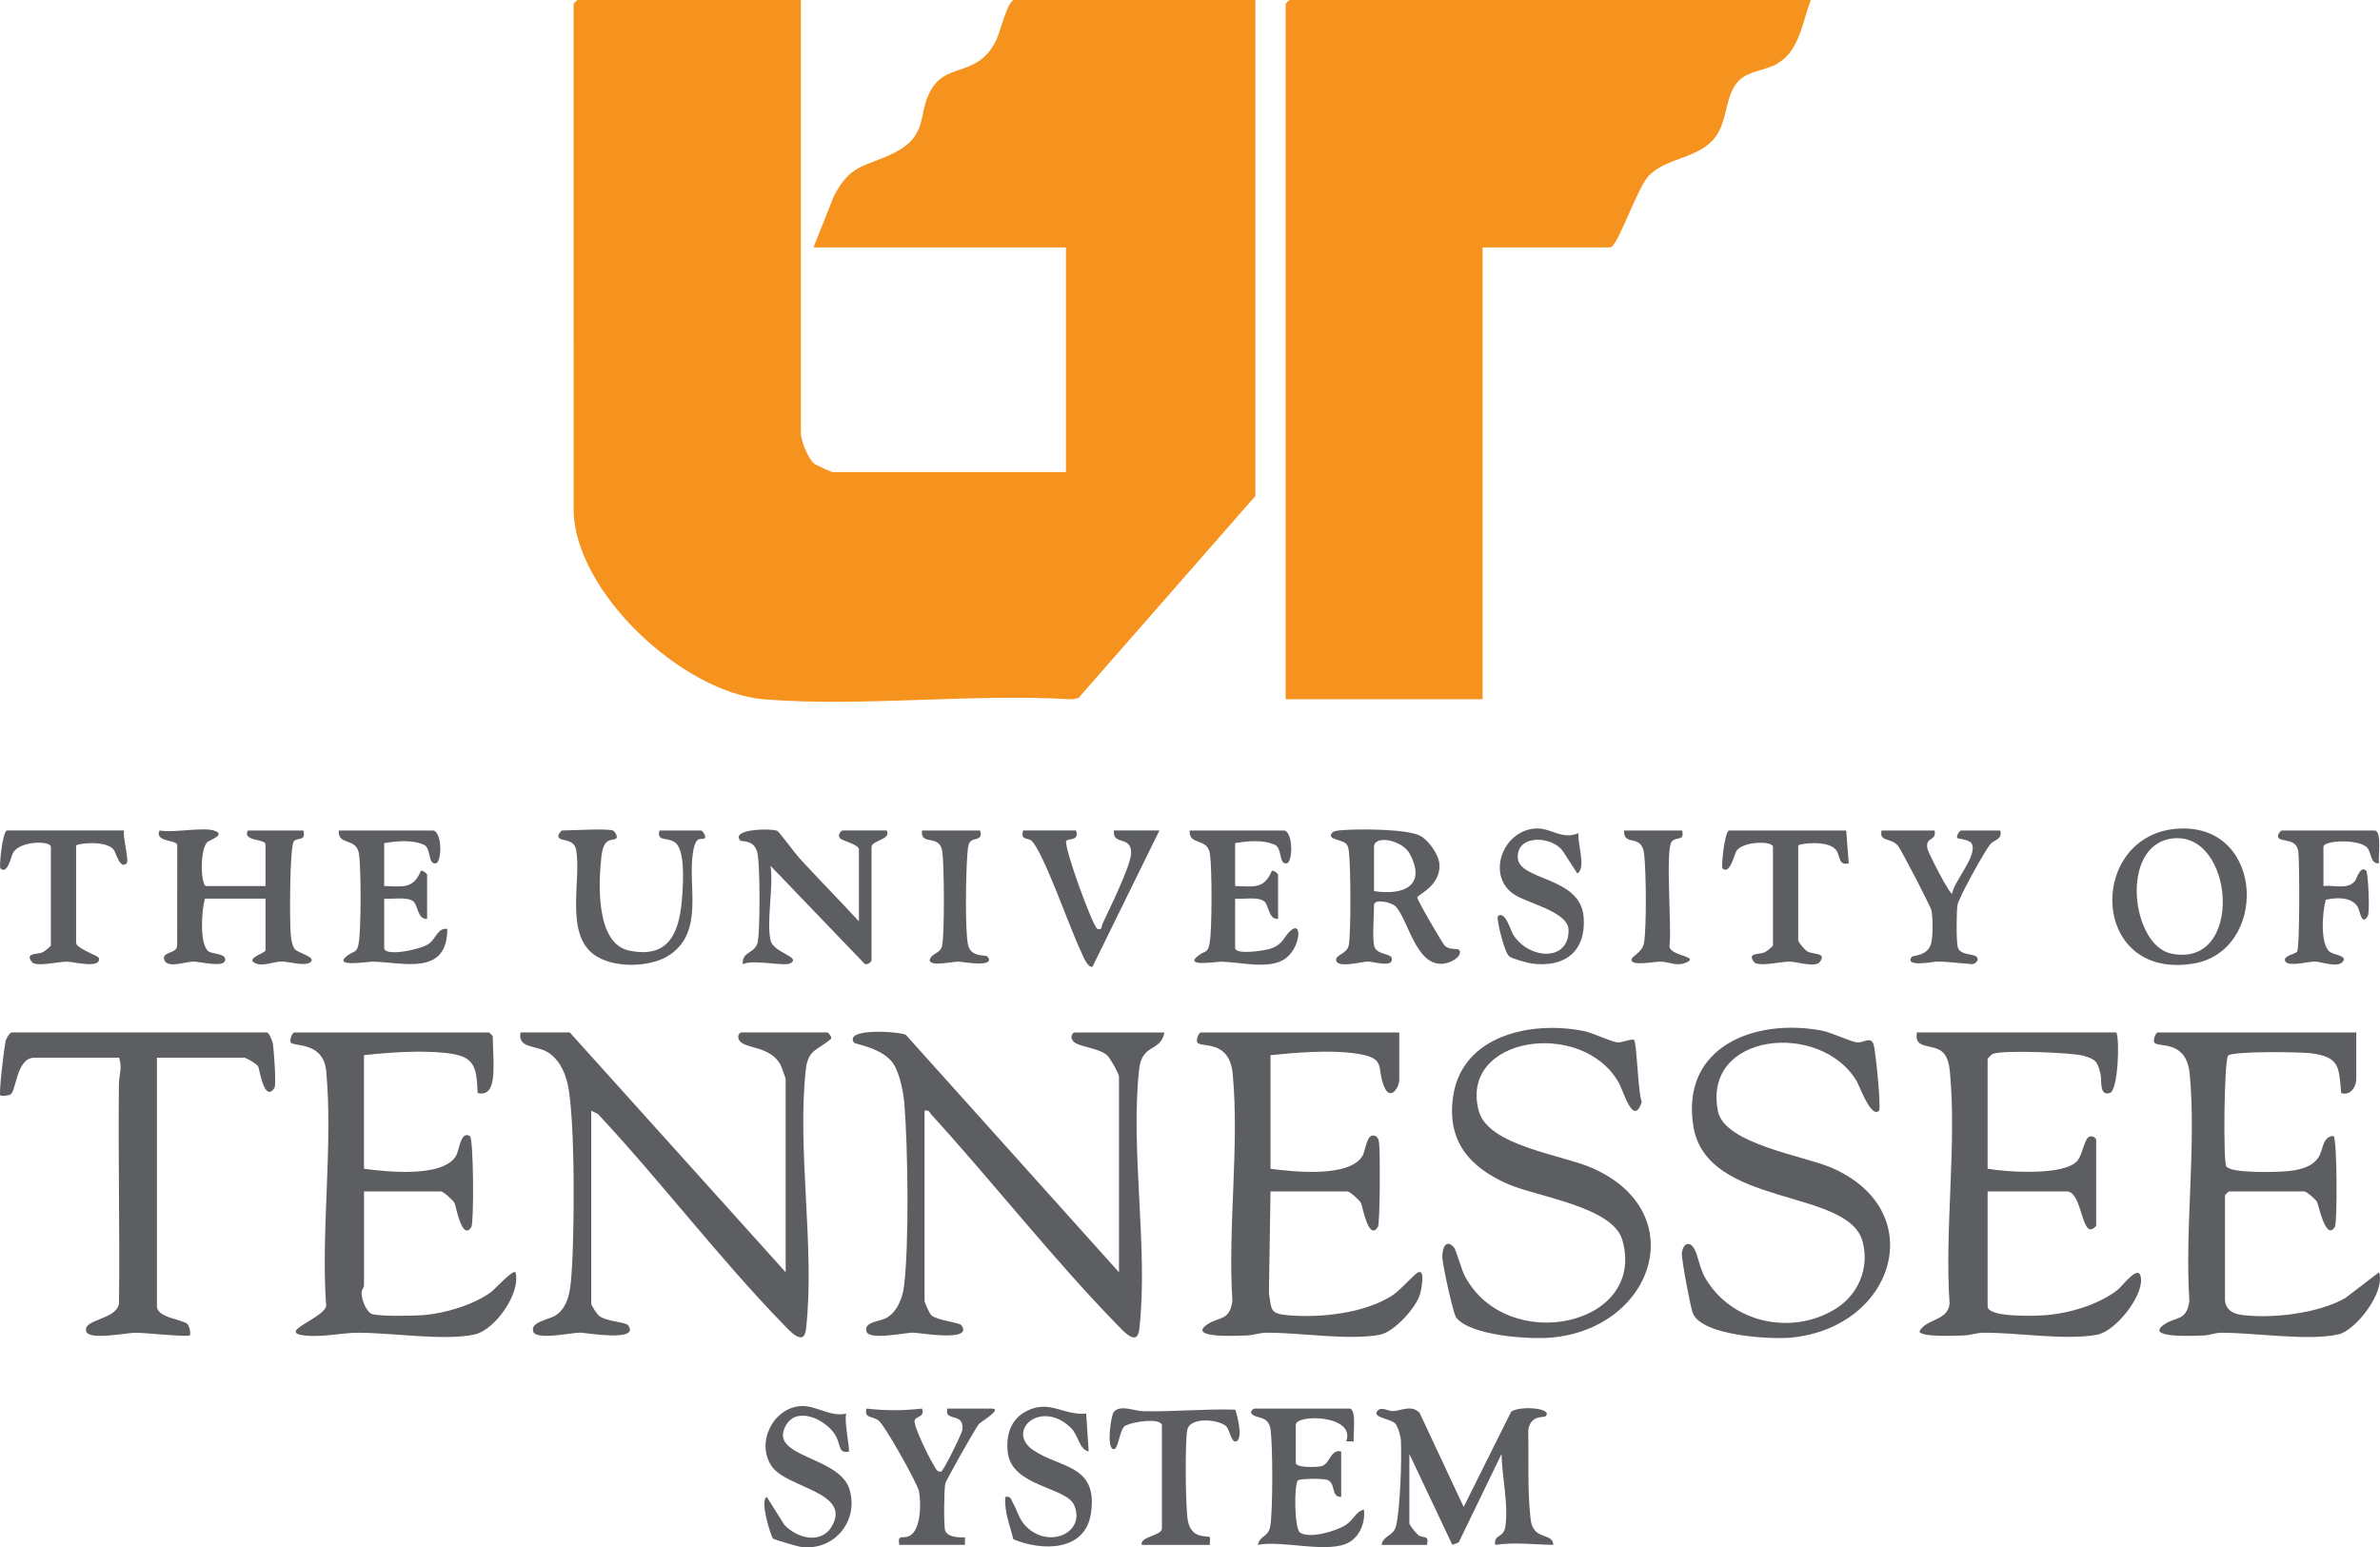 <?xml version="1.0" encoding="UTF-8"?><svg id="b" xmlns="http://www.w3.org/2000/svg" width="650" height="422.593" viewBox="0 0 650 422.593"><defs><style>.e{fill:#f6931f;}.f{fill:#5d5e61;}</style></defs><g id="c"><g id="d"><path class="e" d="M218.714,0v118.234c0,2.091,1.977,7.003,3.663,8.399.464.384,4.685,2.287,4.958,2.287h63.79v-61.358h-68.962l5.602-14.048c4.56-8.777,8.349-7.854,16.021-11.561,10.648-5.144,6.253-11.566,11.18-18.468,4.424-6.197,12.262-2.663,17.127-12.523.916-1.856,3.125-10.963,4.895-10.963h65.859v135.469l-48.288,55.138-1.673.396c-27.344-1.693-57.146,2.129-84.195-.011-22.067-1.746-52.041-29.335-52.041-52.075V1.034C156.648.961,157.61,0,157.683,0h61.031Z"/><path class="e" d="M494.562,0c-2.415,6.086-2.958,13.721-9.166,17.379-3.226,1.9-7.995,2.001-10.521,4.649-3.821,4.005-2.96,10.595-6.218,15.156-4.44,6.214-13.178,5.634-18.258,10.703-3.272,3.265-8.575,19.676-10.661,19.676h-34.826v123.405h-53.79V1.034C351.121.961,352.083,0,352.156,0h142.406,0Z"/><path class="f" d="M214.576,347.463v-52.74c0-.252-1.197-3.568-1.47-4.046-2.828-4.944-9.103-4.199-10.979-6.259-1.088-1.195-.228-2.449.381-2.449h23.447c.211,0,1.29,1.129,1.032,1.714-3.519,3.115-6.275,2.824-6.893,8.283-2.489,21.996,2.549,49.118.033,71.042-.581,5.063-4.709.195-6.594-1.748-17.352-17.895-33.128-38.72-50.215-56.996l-1.843-.923v52.74c0,.379,1.584,2.887,2.228,3.355,2.08,1.513,7.182,1.632,7.805,2.471,3.516,4.732-11.556,2.051-13.148,2.048-2.194-.004-11.985,2.159-12.742-.299-.82-2.662,4.332-3.268,6.005-4.326,3.037-1.921,3.879-5.422,4.249-8.851,1.091-10.115,1.329-45.736-.917-54.753-.812-3.26-2.42-6.573-5.407-8.383-3.151-1.909-8.236-.973-7.382-5.374h13.448l58.962,65.494Z"/><path class="f" d="M305.606,347.463v-53.429c0-.763-2.466-5.19-3.281-5.875-2.431-2.045-7.765-2.2-9.169-3.74-1.089-1.195-.227-2.449.381-2.449h24.482c-1.021,5.434-6.094,2.9-6.896,9.997-2.485,22,2.549,49.117.033,71.042-.544,4.739-4.014.875-5.903-1.06-17.442-17.862-33.834-38.837-50.806-57.447-.615-.674-.606-1.475-1.942-1.161v52.051c0,.263,1.411,3.474,1.858,3.838,1.762,1.435,7.619,1.929,8.174,2.678,3.511,4.733-11.549,2.051-13.147,2.048-2.204-.005-11.965,2.16-12.741-.298-.836-2.648,3.725-2.789,5.306-3.645,3.079-1.667,4.55-5.496,4.956-8.834,1.417-11.641,1.04-37.553.101-49.586-.242-3.103-1.26-8.298-2.897-10.892-2.863-4.538-10.566-5.457-10.915-5.987-2.629-3.987,12.098-3.053,14.182-2.104l58.224,64.854h0Z"/><path class="f" d="M382.154,281.969v12.754c0,2.478-2.487,6.01-4.132,2.063-2.262-5.427.98-7.883-8.114-9.124-6.869-.937-16.051-.199-22.924.511v31.024c6.133.832,21.518,2.504,25.118-3.5.905-1.509,1.114-6.479,3.496-5.457.964.414.975,1.494,1.075,2.372.276,2.408.239,21.514-.356,22.467-2.551,4.089-4.246-5.843-4.592-6.489-.435-.813-3.05-3.188-3.708-3.188h-21.033l-.436,27.81c.755,4.406.2,5.513,4.925,5.962,8.886.843,20.855-.431,28.555-5.218,2.322-1.444,6.254-6.046,7.307-6.486,2.071-.866.727,5.202.487,6.006-1.088,3.642-7.075,10.348-11.001,11.064-8.736,1.592-21.627-.62-30.905-.563-1.967.012-3.618.694-5.456.751-2.065.064-16.604.899-10.661-3.074,3.166-2.117,6.009-.829,6.776-6.324-1.289-19.905,1.933-42.416.09-62.01-.898-9.545-8.656-7.097-9.679-8.6-.377-.554.309-2.749,1.033-2.749h54.135,0Z"/><path class="f" d="M134.581,294.723c-.372,2.484-1.323,4.452-4.135,3.797-.301-7.501-.864-10.091-8.709-10.95-6.811-.745-15.553-.151-22.327.603v31.024c6.128.833,21.524,2.503,25.118-3.5.913-1.525,1.276-6.995,3.797-5.423,1.056.658,1.106,23.703.419,24.806-2.551,4.09-4.246-5.843-4.592-6.489-.435-.813-3.05-3.188-3.708-3.188h-21.033v25.853c0,.218-.672.956-.659,1.972.021,1.597,1.158,4.894,2.742,5.597,1.7.755,11.655.549,14.112.348,5.954-.487,13.675-2.768,18.512-6.312,1.013-.742,5.949-6.204,6.666-5.393,1.534,5.768-5.62,15.652-10.981,16.937-8.014,1.92-23.21-.479-32.145-.423-4.516.028-9.596,1.311-14.486.75-8.163-.935,7.058-5.234,5.854-8.691-1.346-20.385,1.928-43.341.073-63.418-.763-8.26-8.857-6.689-9.685-7.904-.378-.554.309-2.749,1.033-2.749h53.101c.073,0,1.034.961,1.034,1.034,0,3.451.474,8.56,0,11.72h0Z"/><path class="f" d="M578.006,281.969c.98,2.433.388,15.833-1.748,16.523-3.02.976-2.196-3.429-2.555-4.981-.781-3.379-1.162-4.154-4.518-5.133-3.289-.96-22.56-1.661-24.961-.538-.326.152-1.39,1.249-1.39,1.368v29.989c5.288.908,20.733,1.969,24.444-2.106,1.381-1.517,1.97-5.792,3.119-6.535,1.012-.654,2.091.336,2.091.713v23.44c0,.255-1.038,1.171-1.714,1.031-2.266-.469-2.685-10.338-6.216-10.338h-21.723v31.368c0,3.122,13.08,2.623,15.543,2.44,6.722-.501,14.589-2.798,19.956-6.937,1.487-1.147,6.117-7.733,6.405-2.914.299,5.009-7.014,14.26-12.066,15.179-8.742,1.591-21.623-.62-30.905-.562-1.967.012-3.618.693-5.456.751-2.017.063-11.753.522-12.093-1.073,1.702-3.549,7.758-2.795,8.231-7.614-1.4-20.322,2-43.433.076-63.42-.162-1.678-.583-3.852-1.791-5.104-2.605-2.698-8.153-.621-7.209-5.547h54.48Z"/><path class="f" d="M643.52,281.969v12.754c0,2.117-1.684,4.67-4.128,3.791-.624-7.066-.359-9.793-8.118-10.851-2.833-.387-21.838-.647-22.781.663-1.062,1.475-1.331,28.779-.496,30.191,1.172,1.982,13.746,1.612,16.547,1.359,3.098-.279,6.82-1.013,8.641-3.771,1.351-2.047,1.043-5.772,4.121-5.866,1.018.719,1.053,23.757.377,24.842-2.513,4.029-4.457-6.135-4.898-6.873-.434-.726-2.837-2.804-3.402-2.804h-20.689c-.073,0-1.034.961-1.034,1.034v28.266c0,2.837,1.99,4.076,4.55,4.413,8.283,1.089,20.998-.406,28.338-4.626l9.174-7.022c1.891,5.372-6.357,15.831-10.983,16.935-8.076,1.927-23.163-.466-32.143-.421-1.625.008-3.139.696-4.771.747-2.065.064-16.604.899-10.661-3.074,3.166-2.117,6.009-.829,6.776-6.324-1.289-19.905,1.933-42.416.09-62.01-.898-9.545-8.656-7.097-9.679-8.6-.377-.554.309-2.749,1.033-2.749h54.135,0Z"/><path class="f" d="M42.861,288.863v67.907c0,3.112,7.068,3.608,8.295,4.806.676.66.991,2.792.672,3.119-.519.533-12.607-.744-14.865-.716-2.272.028-12.661,2.1-13.408-.323-1.06-3.439,8.096-3.091,8.943-7.593.248-19.992-.254-40.001-.02-59.992.03-2.537.998-4.571.037-7.208H9.415c-4.934,0-4.946,8.994-6.524,10.023-.561.366-2.594.503-2.783.32-.533-.518,1.063-13.147,1.401-14.8.157-.766,1.161-2.438,1.699-2.438h69.652c.607,0,1.562,2.347,1.684,3.143.255,1.675.963,11.211.399,12.04-2.832,4.164-4.092-5.378-4.443-5.929-.437-.687-3.229-2.36-3.846-2.36h-23.792Z"/><path class="f" d="M446.287,284.034c.752.749,1.063,14.635,2.104,16.927-2.335,6.972-4.948-2.949-6.374-5.415-10.095-17.461-43.542-12.414-38.165,7.818,2.559,9.626,22.793,11.977,31.177,15.714,27.137,12.095,16.688,43.643-11.243,46.222-5.99.553-22.123-.441-26.082-5.461-.844-1.071-3.677-14.26-3.786-16.273-.124-2.286.802-5.408,3.074-3.008.753.796,2.059,6.033,3.075,7.956,11.491,21.733,49.786,13.681,42.998-9.893-2.597-9.02-23.113-11.757-31.038-15.162-10.437-4.483-16.857-11.578-15.213-23.732,2.306-17.039,21.447-21.018,35.72-18.141,2.68.54,7.564,3.014,9.307,3.117,1.058.063,3.983-1.129,4.445-.669Z"/><path class="f" d="M513.178,303.338c-2.142,2.215-5.346-6.787-6.087-8.042-9.793-16.584-42.28-13.349-37.888,8.231,1.804,8.864,23.327,12.119,30.864,15.337,27.193,11.611,17.584,43.59-10.761,46.44-5.714.574-24.522-.505-26.976-6.646-.656-1.642-3.134-14.803-2.999-16.372.202-2.362,1.949-3.697,3.38-1.244,1.075,1.842,1.418,5.239,3.025,8.006,7.145,12.299,23.718,15.838,35.665,8.354,6.128-3.839,9.185-11.088,7.319-18.233-3.875-14.834-42.701-9.205-46.26-31.658-3.442-21.711,16.825-29.47,35.028-26.055,2.848.534,8.08,3.153,9.866,3.249,1.554.083,3.602-1.714,4.323.493.593,1.816,2.135,17.484,1.502,18.138h0Z"/><path class="f" d="M377.327,421.92c.388-2.616,3.328-2.325,3.993-5.315,1.098-4.934,1.536-18.007,1.28-23.193-.056-1.138-.768-3.724-1.493-4.572-1.132-1.324-5.817-1.657-5.153-3.104.911-1.984,3.162-.272,4.476-.348,2.371-.136,5.102-1.808,7.279.48l12.03,25.697,12.953-25.981c2.126-1.735,11.508-1.099,9.46,1.171-.453.502-4.105-.504-4.784,3.841.189,7.684-.242,16.523.631,24.101.159,1.38.407,2.401,1.374,3.452,1.633,1.774,4.809,1.203,4.844,3.768-5.481-.079-10.38-.797-15.86,0-.407-3.157,2.302-1.596,2.794-5.136.848-6.106-.968-13.486-1.067-19.687l-11.701,24.158-1.737.666-11.733-24.817v18.959c0,.423,1.838,2.697,2.397,3.144,1.385,1.106,3.049-.237,2.43,2.716h-12.413,0Z"/><path class="f" d="M58.378,226.816c3.627,1.039-1.202,2.672-1.701,3.121-2.207,1.989-1.822,12.046-.368,12.046h16.206v-11.375c0-1.58-6.411-.776-4.827-3.792h15.172c.809,3.013-1.675,1.839-2.596,2.923-1.185,1.395-1.186,22.457-.85,25.685.118,1.14.389,2.861,1.07,3.755.843,1.108,5.704,2.117,4.442,3.476-1.329,1.431-6.011-.056-7.928-.054-2.176.003-4.894,1.252-6.772.648-3.987-1.283,2.29-2.96,2.29-3.686v-14.133h-16.551c-.904,3.094-1.519,12.162.858,14.304,1.015.915,5.076.571,4.655,2.576-.425,2.025-6.84.308-8.628.302-2.032-.007-6.976,1.877-7.914-.297-1.095-2.537,3.55-1.735,3.444-4.131l.031-27.467c-.345-1.442-6.183-.676-4.859-3.901,3.882.708,11.483-.958,14.827,0h0Z"/><path class="f" d="M375.258,258.185c.428,2.596,4.526,2.152,4.824,3.457.652,2.849-5.068.915-6.548.96-1.751.053-8.157,1.874-8.617-.29-.333-1.565,2.961-1.717,3.432-4.139.655-3.367.55-21.812.045-25.528-.114-.834-.094-1.365-.658-2.099-.942-1.226-4.904-1.224-4.194-2.684.455-.936,1.474-.982,2.372-1.079,4.38-.474,18.491-.444,22.01,1.505,2.328,1.29,5.09,5.2,5.214,7.886.265,5.762-6.009,8.232-6.067,8.895-.066.753,6.926,12.617,7.458,13.154,1.706,1.725,4.477.126,4.183,2.033-.26,1.692-3.227,2.836-4.652,2.955-7.474.62-9.524-12.331-12.959-15.691-1.247-1.219-5.842-2.106-5.842-.365,0,3.181-.471,8.172,0,11.031h0ZM375.258,243.362c7.874,1.241,14.435-1.328,9.789-10.131-2.037-3.86-9.789-5.311-9.789-1.934v12.065Z"/><path class="f" d="M210.439,256.806c.738,3.412,8.311,4.46,5.54,6.225-1.684,1.073-10.131-1.156-13.122.321-.299-3.797,3.645-2.696,4.168-6.512.556-4.057.546-19.442-.078-23.431-.676-4.322-4.448-3.438-4.785-3.842-2.712-3.253,8.832-3.398,10.203-2.601.436.253,5.018,6.382,5.995,7.443,5.334,5.799,10.878,11.438,16.216,17.226v-19.648c0-1.373-4.635-2.354-5.196-3.08-.705-.913.325-2.091.713-2.091h12.068c1.374,2.485-4.138,2.715-4.138,4.481v31.024c0,.325-1.459,1.628-2.079.702l-25.506-26.555c.856,5.797-1.154,14.998,0,20.338h0Z"/><path class="f" d="M595.128,226.295c23.634-1.19,24.315,33.663,3.746,36.895-28.517,4.48-28.762-35.635-3.746-36.895ZM593.01,229.033c-14.195,2.089-10.9,29.145-.02,31.405,20.178,4.191,17.288-33.946.02-31.405Z"/><path class="f" d="M368.707,384.692c1.863.575.755,7.177,1.031,8.966l-2.064.002c2.653-7.282-13.795-7.543-13.795-4.487v10.341c0,1.412,5.947,1.228,7.099.891,2.314-.677,2.353-4.704,5.314-3.993v12.409c-2.949.084-1.323-3.908-3.928-4.691-1.122-.337-7.065-.373-7.839.166-1.16.808-1.032,13.158.485,14.237,2.567,1.825,9.909-.374,12.447-1.998,2.304-1.474,2.697-3.631,5.038-4.263.43,3.297-.952,7.063-3.893,8.855-5.534,3.374-18.323-.573-25.064.79.555-2.661,2.887-2.007,3.401-5.21.7-4.363.674-21.69.077-26.188-.552-4.155-4.02-2.897-5.218-4.443-.469-.605.558-1.384.701-1.384h26.206Z"/><path class="f" d="M118.375,226.816c2.457.689,2.291,8.608.679,8.959-2.229.484-1.239-4.134-3.256-5.046-3.242-1.467-7.481-1.045-10.871-.465v11.72c5.008.092,7.883.963,10.008-4.135.586-.257,1.715.821,1.715,1.032v12.065c-2.712.253-2.449-3.947-3.908-4.88-1.89-1.208-5.613-.421-7.815-.635v13.444c0,2.541,9.946.44,12.072-1.03,2.107-1.457,2.593-4.599,5.165-4.142-.035,12.936-11.942,9.108-20.36,8.927-1.175-.025-11.688,1.737-6.676-1.831,1.601-1.14,2.404-.503,2.857-3.349.654-4.115.641-19.891.081-24.116-.638-4.81-5.814-2.175-5.551-6.516h25.861Z"/><path class="f" d="M350.776,226.816c2.457.689,2.291,8.608.679,8.959-2.229.484-1.239-4.134-3.256-5.046-3.242-1.467-7.481-1.045-10.871-.465v11.72c5.007.092,7.883.963,10.008-4.135.586-.257,1.715.821,1.715,1.032v12.065c-2.712.253-2.448-3.947-3.908-4.88-1.89-1.208-5.613-.421-7.815-.635v13.444c0,2.048,8.3.719,9.818.164,3.448-1.26,3.432-3.215,5.325-4.865,3.426-2.987,2.607,5.03-1.694,7.806-4.393,2.836-12.097.757-17.27.656-1.21-.024-10.824,1.612-5.979-1.838,1.601-1.14,2.404-.503,2.857-3.349.654-4.115.641-19.891.081-24.116-.638-4.81-5.814-2.175-5.551-6.516h25.861Z"/><path class="f" d="M167.338,226.816c.553.159,1.417,1.659,1.036,2.061-1.03,1.088-3.478-.756-4.139,5.178-.818,7.339-1.509,23.617,7.545,25.544,11.53,2.454,13.954-5.784,14.551-15.174.222-3.49.86-12.56-2.133-14.468-2.145-1.367-4.865-.038-4.102-3.141h11.379c.417,0,1.441,1.664,1.037,2.061-.858.844-2.44-1.263-3.262,3.986-1.442,9.208,2.993,21.255-6.054,27.729-5.304,3.796-16.076,3.997-21.271-.099-7.655-6.035-3.054-20.498-4.604-28.489-.616-3.176-4.49-2.081-4.805-3.476-.151-.671.782-1.713,1.031-1.713,3.015,0,11.671-.608,13.792,0Z"/><path class="f" d="M648.692,226.816c1.869.577.747,7.174,1.031,8.959-2.366.19-2.06-2.802-3.104-4.129-2.037-2.589-12.064-2.244-12.064-.349v10.686c2.884-.347,6.574,1.111,8.616-1.393.464-.569,1.469-4.42,3.105-2.749.436.446,1.06,11.313.353,12.42-1.73,2.712-2.067-1.634-2.805-2.725-1.782-2.636-5.798-2.456-8.624-1.805-.936,3.182-1.621,12.036,1.056,14.197.991.8,4.453,1.056,3.809,2.382-1.13,2.325-6.02.309-7.926.295-1.734-.013-6.892,1.454-7.925.053-1.119-1.519,2.713-2.126,3.128-2.723.779-1.124.695-24.415.355-27.298-.48-4.067-5.175-2.415-5.552-4.108-.149-.672.781-1.713,1.031-1.713h25.516Z"/><path class="f" d="M504.217,226.816l.687,8.966c-2.912.743-2.219-2.111-3.523-3.72-2.232-2.754-10.267-1.661-10.267-1.109v25.853c0,.531,1.806,2.644,2.486,3.028,1.717.97,5.349.239,3.414,2.87-1.194,1.623-6.196-.048-8.29-.079-2.324-.035-8.621,1.572-9.718.079-1.903-2.59,1.388-1.919,2.961-2.628.522-.235,2.25-1.61,2.25-1.891v-26.887c0-1.693-8.115-1.602-9.964,1.068-.563.814-1.815,6.76-3.825,4.795-.383-.374.496-9.556,1.721-10.344h32.067Z"/><path class="f" d="M33.896,226.816c-.469,1.616,1.445,8.224.686,8.965-1.831,1.79-2.923-2.98-3.523-3.72-2.232-2.755-10.267-1.661-10.267-1.109v26.542c0,1.565,6.039,3.466,6.203,4.146.741,3.065-7.105,1.005-8.593.983-2.323-.034-8.621,1.571-9.718.079-1.903-2.59,1.388-1.919,2.961-2.628.522-.235,2.25-1.61,2.25-1.891v-26.887c0-1.721-8.173-1.723-10.255,1.466-.598.917-1.548,6.333-3.535,4.397-.383-.374.496-9.556,1.721-10.344h32.067Z"/><path class="f" d="M245.609,421.92c-.545-3.103.854-1.532,2.72-2.429,3.271-1.572,3.269-9.179,2.642-12.237-.445-2.169-9.346-18.052-11.036-19.303-1.796-1.33-3.935-.505-3.294-3.255,5.287.598,9.892.598,15.177,0,.832,2.399-1.629,2.048-2.012,3.185-.483,1.434,4.173,10.712,5.323,12.458.535.812.61,1.601,1.852,1.596.643-.003,5.767-10.514,5.863-11.448.518-5.015-4.986-1.947-4.132-5.795h12.068c3.256,0-2.922,3.655-3.407,4.177-.807.868-9.001,15.391-9.207,16.304-.355,1.57-.453,11.578-.03,12.841.602,1.797,3.79,1.953,5.409,1.84l-.005,2.066h-17.93,0Z"/><path class="f" d="M317.33,389.173c-.634-2.044-7.815-.836-9.618.037-2.119.303-2.072,7.359-3.819,6.506-1.687-.824-.45-9.15.266-10.057,1.707-2.16,5.661-.302,7.97-.249,8.472.194,16.869-.687,25.245-.419.503,1.519,2.196,7.783.289,8.657-1.33.609-1.834-3.197-2.771-4.109-1.941-1.889-9.945-2.716-10.647,1.033-.637,3.402-.484,21.093.145,24.635.961,5.413,5.49,3.987,6.042,4.658.154.187-.092,1.492,0,2.056h-18.62c-.571-2.309,5.517-2.48,5.517-4.481v-28.266h0Z"/><path class="f" d="M231.131,386.067c-.705,1.605,1.075,9.958.683,10.344-.182.179-1.652.259-2.075-.467-.702-1.202-.707-2.873-2.064-4.698-2.837-3.815-10.096-7.108-13.015-1.996-5.064,8.869,14.672,8.284,17.383,17.621,2.546,8.769-4.458,16.938-13.509,15.571-.862-.13-7.091-1.977-7.407-2.245-.489-.415-3.747-10.357-1.712-11.37l4.793,7.601c3.378,3.653,9.982,5.444,12.934.476,5.593-9.413-12.206-10.483-16.331-16.384-4.441-6.353.234-15.845,7.644-16.488,4.366-.379,8.114,3.058,12.676,2.034h0Z"/><path class="f" d="M431.114,227.506c-.444,2.331,2.213,9.827-.352,11.024l-3.783-5.852c-2.765-4.352-12.541-4.995-12.468,1.394.076,6.622,17.213,5.068,18.012,16.503.641,9.178-5.073,13.718-13.988,12.599-1.263-.158-5.431-1.282-6.317-1.952-1.436-1.086-3.585-10.564-3.165-10.962,1.969-1.864,3.578,4.023,4.245,5.056,4.395,6.807,15.17,7.348,15.096-1.251-.044-5.14-11.087-7.218-14.999-9.876-7.386-5.02-3.174-17.207,5.853-17.918,4.229-.333,7.361,3.286,11.866,1.234h0Z"/><path class="f" d="M293.883,226.816c.984,2.972-2.177,2.068-2.675,2.842-.83,1.291,7.304,23.718,8.544,24.049,1.38.369.983-.636,1.336-1.387,1.823-3.874,7.645-15.702,7.819-19.141.261-5.168-5.135-2.068-4.679-6.364h12.413l-18.283,37.226c-1.392.331-2.697-3.295-3.215-4.36-2.782-5.722-10.213-27.129-13.416-30.045-1.083-.985-3.007.039-2.325-2.822h14.482Z"/><path class="f" d="M528.354,226.816c.618,3.051-2.635,1.56-1.95,5.007.21,1.057,6.137,12.702,6.769,12.226.416-3.404,7.302-10.73,5.213-13.816-.625-.923-3.696-1.186-3.823-1.357-.397-.534.661-2.061,1.032-2.061h10.689c.633,2.554-1.699,2.484-2.758,3.792-1.552,1.918-8.61,14.583-8.923,16.588-.286,1.828-.358,10.015.096,11.54.818,2.751,5.927,1.186,5.375,3.575-.921,1.383-1.607.948-2.886.875-2.875-.163-5.425-.626-8.518-.55-.597.015-8.78,1.629-6.521-1.341.296-.389,4.196-.17,5.204-3.421.594-1.915.566-7.178.155-9.186-.242-1.182-8.314-16.713-9.171-17.718-1.976-2.318-5.146-.936-4.466-4.154h14.482Z"/><path class="f" d="M296.645,386.067l.682,10.341c-2.716-.683-2.686-4.348-4.891-6.479-8.178-7.901-17.876.883-10.251,6.111,7.285,4.995,17.716,3.86,15.773,17.203-1.539,10.57-13.353,10.398-21.176,7.164-.961-3.803-2.554-7.59-2.206-11.583,1.515-.309,1.564.747,2.095,1.69,1.126,1.998,1.645,4.377,3.422,6.23,6.209,6.475,16.564,1.911,13.266-5.683-2.155-4.961-16.965-5.036-18.113-14.284-.58-4.672.693-9.193,5.158-11.427,6.359-3.181,9.919,1.283,16.24.716h0Z"/><path class="f" d="M267.677,226.816c.852,3.04-1.901,1.788-2.818,3.215-.561.872-.568,2.266-.658,3.305-.403,4.664-.7,20.688.181,24.695.797,3.625,4.852,2.576,5.361,3.262,2.314,3.116-7.16,1.339-7.903,1.331-1.786-.019-7.571,1.414-7.951-.314.395-2.156,2.95-1.658,3.432-4.139.661-3.397.548-21.768.044-25.527-.683-5.092-6.093-1.469-5.548-5.829h15.861,0Z"/><path class="f" d="M459.392,226.816c.765,3.056-1.58,1.554-2.827,3.028-1.809,2.139.066,23.911-.605,28.324-.452,2.901,8.46,3.013,4.647,4.673-2.804,1.22-4.469-.157-7.049-.204-1.715-.031-7.626,1.188-7.955-.326-.269-1.237,2.93-1.935,3.401-4.859.729-4.529.564-19.296.043-24.097-.647-5.964-5.602-1.881-5.517-6.538h15.861,0Z"/></g></g></svg>